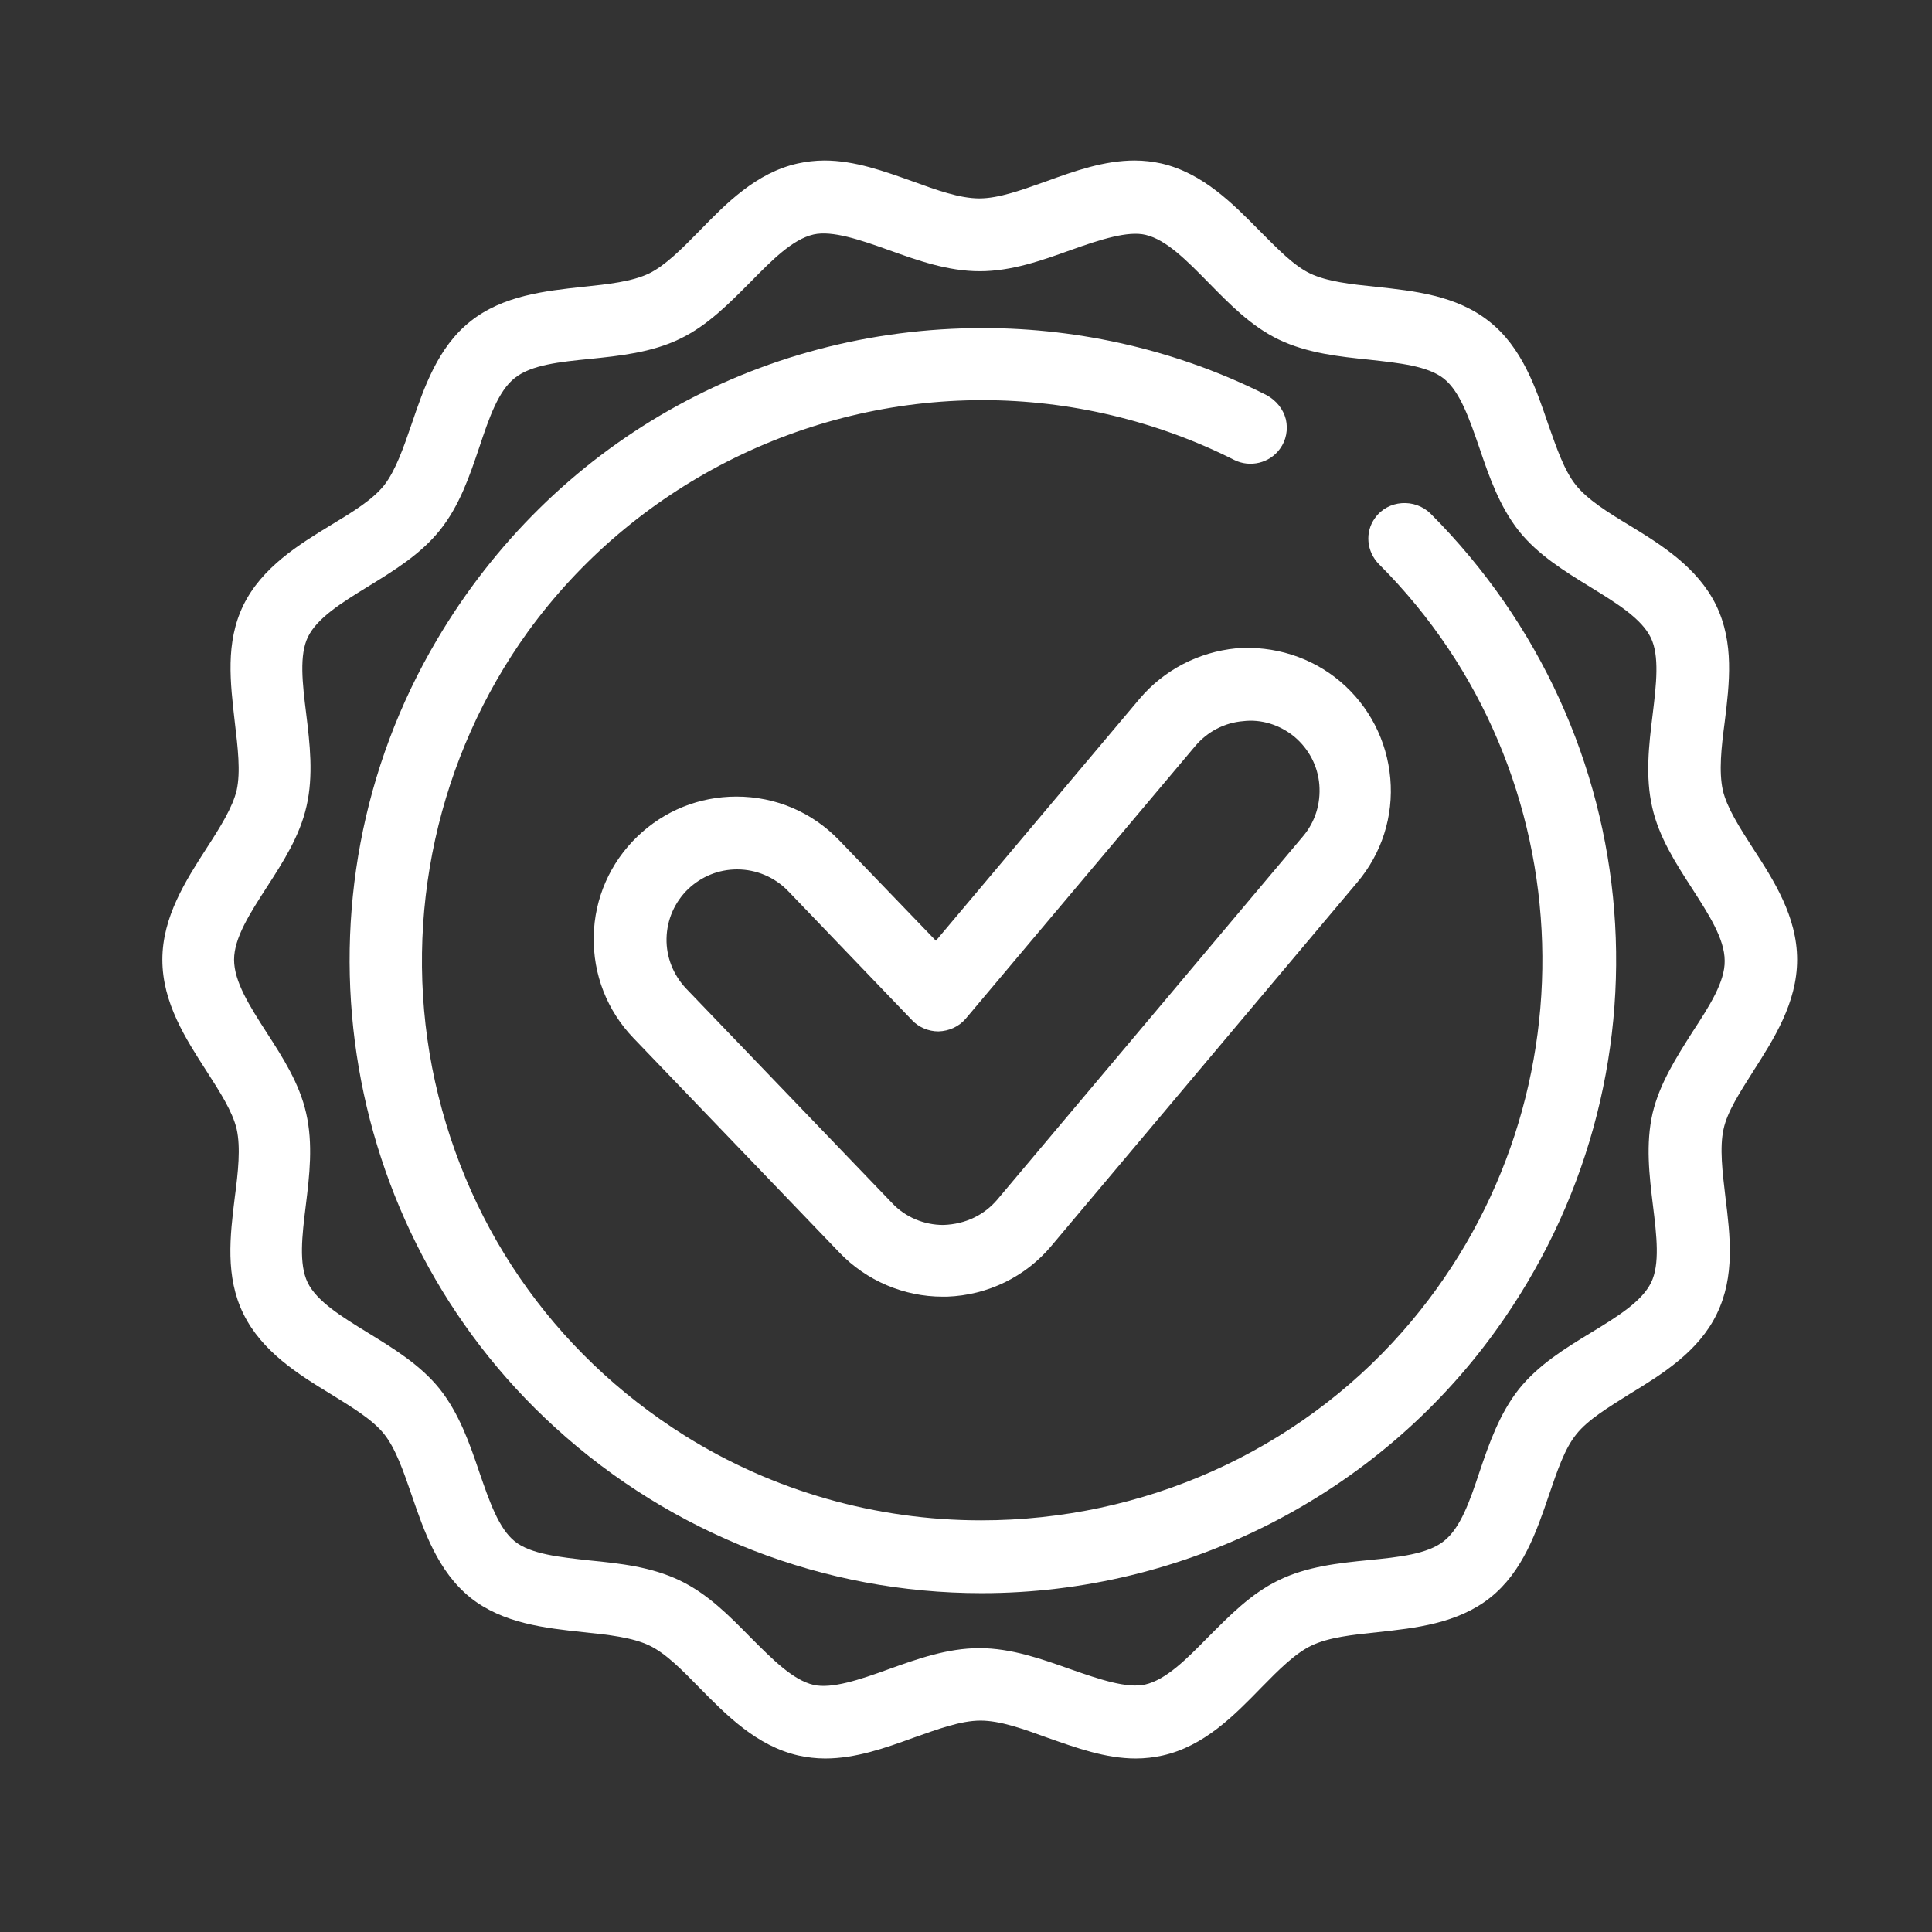 <?xml version="1.0" encoding="utf-8"?>
<!-- Generator: Adobe Illustrator 24.1.2, SVG Export Plug-In . SVG Version: 6.00 Build 0)  -->
<svg version="1.1" id="Слой_1" xmlns="http://www.w3.org/2000/svg" xmlns:xlink="http://www.w3.org/1999/xlink" x="0px" y="0px"
	 viewBox="0 0 52 52" style="enable-background:new 0 0 52 52;" xml:space="preserve">
<rect x="0" y="0" width="52" height="52" fill="#333333" stroke="none"/>
<style type="text/css">
	.st0{fill:#fff;}
</style>
<g>
	<path class="st0" d="M30.67,18.81l-5.48,6.51l-2.6-2.7c-0.73-0.76-1.71-1.18-2.77-1.18c-1,0-1.94,0.38-2.66,1.07
		c-0.74,0.71-1.16,1.67-1.18,2.69c-0.02,1.03,0.36,2,1.07,2.74l5.55,5.78c0.72,0.75,1.73,1.18,2.77,1.18h0l0.12,0
		c1.09-0.04,2.11-0.53,2.81-1.37l8.23-9.78c0.66-0.78,0.98-1.78,0.89-2.8c-0.09-1.02-0.57-1.95-1.35-2.61
		c-0.77-0.65-1.78-0.97-2.8-0.89C32.26,17.55,31.33,18.03,30.67,18.81z M34.84,19.83c0.39,0.33,0.63,0.79,0.67,1.29
		c0.04,0.51-0.11,1-0.44,1.39l-8.23,9.78c-0.35,0.41-0.85,0.66-1.45,0.68c-0.52,0-1.02-0.21-1.37-0.58l-5.55-5.78
		c-0.35-0.37-0.54-0.85-0.53-1.35c0.01-0.51,0.22-0.98,0.58-1.33c0.36-0.34,0.82-0.53,1.32-0.53c0.52,0,1.01,0.21,1.37,0.58
		l3.34,3.48c0.18,0.19,0.44,0.3,0.71,0.3c0.29-0.01,0.55-0.13,0.73-0.34l6.18-7.34c0.33-0.39,0.79-0.63,1.29-0.67
		C33.95,19.35,34.45,19.51,34.84,19.83z"/>
	<path class="st0" d="M47.19,28.83c0.55-0.86,1.18-1.84,1.18-3c0-1.16-0.63-2.14-1.19-3c-0.36-0.56-0.7-1.09-0.81-1.56
		c-0.11-0.51-0.04-1.15,0.05-1.83c0.13-1.05,0.26-2.14-0.23-3.15c-0.5-1.02-1.48-1.63-2.35-2.16c-0.58-0.35-1.12-0.69-1.43-1.08
		c-0.31-0.39-0.51-0.98-0.74-1.63c-0.33-0.97-0.7-2.07-1.59-2.77c-0.88-0.7-2.02-0.82-3.04-0.93c-0.68-0.07-1.32-0.14-1.78-0.36
		c-0.44-0.21-0.88-0.67-1.35-1.14c-0.72-0.73-1.53-1.56-2.65-1.82c-0.23-0.05-0.47-0.08-0.72-0.08c-0.82,0-1.61,0.28-2.38,0.56
		c-0.65,0.23-1.27,0.46-1.8,0.46s-1.14-0.22-1.8-0.46c-0.76-0.27-1.55-0.56-2.37-0.56c-0.25,0-0.49,0.03-0.72,0.08
		c-1.12,0.25-1.93,1.08-2.65,1.82c-0.47,0.48-0.92,0.93-1.35,1.14c-0.46,0.22-1.1,0.29-1.78,0.36c-1.01,0.11-2.15,0.23-3.03,0.93
		c-0.88,0.7-1.25,1.79-1.58,2.76c-0.22,0.64-0.43,1.25-0.74,1.65c-0.31,0.39-0.85,0.72-1.43,1.07c-0.87,0.53-1.86,1.14-2.36,2.16
		c-0.49,1.01-0.35,2.09-0.23,3.15c0.08,0.68,0.16,1.33,0.05,1.83c-0.11,0.46-0.44,0.99-0.81,1.56c-0.56,0.87-1.19,1.85-1.19,3
		c0,1.16,0.63,2.13,1.19,3c0.36,0.56,0.7,1.09,0.81,1.56c0.11,0.5,0.04,1.15-0.05,1.83c-0.13,1.05-0.26,2.14,0.23,3.14
		c0.5,1.02,1.48,1.63,2.35,2.16c0.58,0.36,1.13,0.69,1.44,1.08c0.31,0.39,0.52,1,0.74,1.64c0.33,0.96,0.7,2.05,1.58,2.76
		c0.88,0.7,2.02,0.82,3.04,0.93c0.68,0.07,1.32,0.14,1.78,0.36c0.44,0.21,0.88,0.66,1.35,1.14c0.72,0.73,1.53,1.56,2.66,1.82
		c0.23,0.05,0.47,0.08,0.72,0.08c0.82,0,1.61-0.28,2.38-0.56c0.65-0.23,1.27-0.46,1.8-0.46s1.14,0.22,1.8,0.46
		c0.77,0.27,1.56,0.56,2.38,0.56c0.25,0,0.49-0.03,0.72-0.08c1.12-0.25,1.93-1.08,2.66-1.83c0.47-0.48,0.91-0.92,1.35-1.13
		c0.46-0.22,1.1-0.29,1.78-0.36c1.01-0.11,2.15-0.23,3.03-0.93c0.88-0.7,1.25-1.79,1.58-2.76c0.22-0.64,0.42-1.25,0.74-1.64
		c0.31-0.39,0.86-0.72,1.43-1.08c0.87-0.53,1.86-1.14,2.35-2.16c0.49-1.01,0.36-2.09,0.23-3.14c-0.08-0.68-0.16-1.33-0.05-1.83
		C46.49,29.92,46.83,29.4,47.19,28.83z M45.55,27.78c-0.43,0.68-0.88,1.38-1.07,2.18c-0.19,0.83-0.09,1.67,0.01,2.49
		c0.1,0.81,0.19,1.58-0.05,2.07c-0.25,0.51-0.91,0.92-1.62,1.35c-0.69,0.42-1.41,0.86-1.94,1.52c-0.52,0.66-0.8,1.46-1.06,2.23
		c-0.26,0.78-0.51,1.51-0.96,1.86c-0.44,0.35-1.21,0.43-2.02,0.51s-1.66,0.17-2.42,0.54c-0.75,0.36-1.33,0.96-1.9,1.53
		c-0.58,0.59-1.13,1.15-1.7,1.28c-0.49,0.11-1.23-0.14-2-0.41c-0.79-0.28-1.6-0.57-2.46-0.57s-1.67,0.29-2.45,0.57
		c-0.77,0.28-1.52,0.53-2.01,0.42c-0.56-0.13-1.11-0.69-1.7-1.28c-0.57-0.58-1.15-1.17-1.9-1.53c-0.77-0.37-1.61-0.46-2.42-0.54
		c-0.82-0.09-1.59-0.17-2.02-0.51c-0.44-0.35-0.69-1.09-0.96-1.87c-0.26-0.77-0.54-1.57-1.06-2.23c-0.52-0.65-1.24-1.09-1.94-1.52
		c-0.7-0.43-1.37-0.84-1.62-1.35c-0.24-0.5-0.15-1.26-0.05-2.07c0.1-0.81,0.2-1.66,0.01-2.49c-0.18-0.8-0.63-1.5-1.07-2.18
		c-0.45-0.7-0.87-1.36-0.87-1.95c0-0.59,0.43-1.25,0.88-1.95c0.44-0.68,0.89-1.38,1.07-2.18c0.19-0.83,0.09-1.68-0.01-2.5
		c-0.1-0.81-0.19-1.57,0.05-2.06c0.25-0.51,0.91-0.92,1.61-1.35c0.7-0.43,1.42-0.87,1.94-1.52c0.53-0.66,0.8-1.46,1.06-2.23
		c0.26-0.78,0.51-1.52,0.96-1.87c0.44-0.35,1.21-0.43,2.02-0.51c0.78-0.08,1.66-0.17,2.42-0.54c0.75-0.36,1.33-0.96,1.9-1.53
		c0.58-0.59,1.13-1.15,1.7-1.28c0.5-0.11,1.24,0.14,2.02,0.42c0.78,0.28,1.59,0.57,2.45,0.57c0.86,0,1.67-0.29,2.45-0.57
		c0.81-0.29,1.54-0.52,2.01-0.41c0.56,0.13,1.11,0.69,1.69,1.28c0.57,0.58,1.15,1.18,1.9,1.54c0.77,0.37,1.65,0.46,2.42,0.54
		c0.82,0.09,1.59,0.17,2.02,0.51c0.44,0.35,0.69,1.09,0.96,1.87c0.26,0.77,0.54,1.57,1.06,2.23c0.52,0.65,1.24,1.09,1.94,1.52
		c0.7,0.43,1.36,0.84,1.61,1.35c0.24,0.49,0.15,1.26,0.05,2.08c-0.1,0.81-0.2,1.66-0.01,2.49c0.18,0.8,0.63,1.5,1.07,2.18
		c0.45,0.7,0.88,1.36,0.88,1.95C46.43,26.42,46.01,27.08,45.55,27.78z"/>
	<path class="st0" d="M37.01,13.94c-0.28,0.38-0.23,0.91,0.11,1.25c5.61,5.61,5.88,14.69,0.62,20.66
		c-2.84,3.22-6.97,5.07-11.33,5.07c-2.84,0-5.6-0.79-7.98-2.28c-3.58-2.25-5.99-5.77-6.8-9.91c-0.79-4.09,0.15-8.36,2.58-11.73
		c2.83-3.9,7.4-6.23,12.24-6.23c2.35,0,4.69,0.56,6.77,1.61c0.42,0.21,0.95,0.09,1.23-0.3c0.17-0.23,0.22-0.52,0.16-0.79
		c-0.07-0.28-0.26-0.51-0.51-0.65c-2.35-1.19-5-1.81-7.64-1.81c-6.1,0-11.6,3.14-14.7,8.39c-4.08,6.9-2.74,15.81,3.18,21.2
		c3.16,2.88,7.24,4.46,11.48,4.46c5.46,0,10.63-2.63,13.82-7.04c4.93-6.81,4.2-16.07-1.74-22.02
		C38.08,13.41,37.36,13.45,37.01,13.94z"/>
</g>
</svg>
